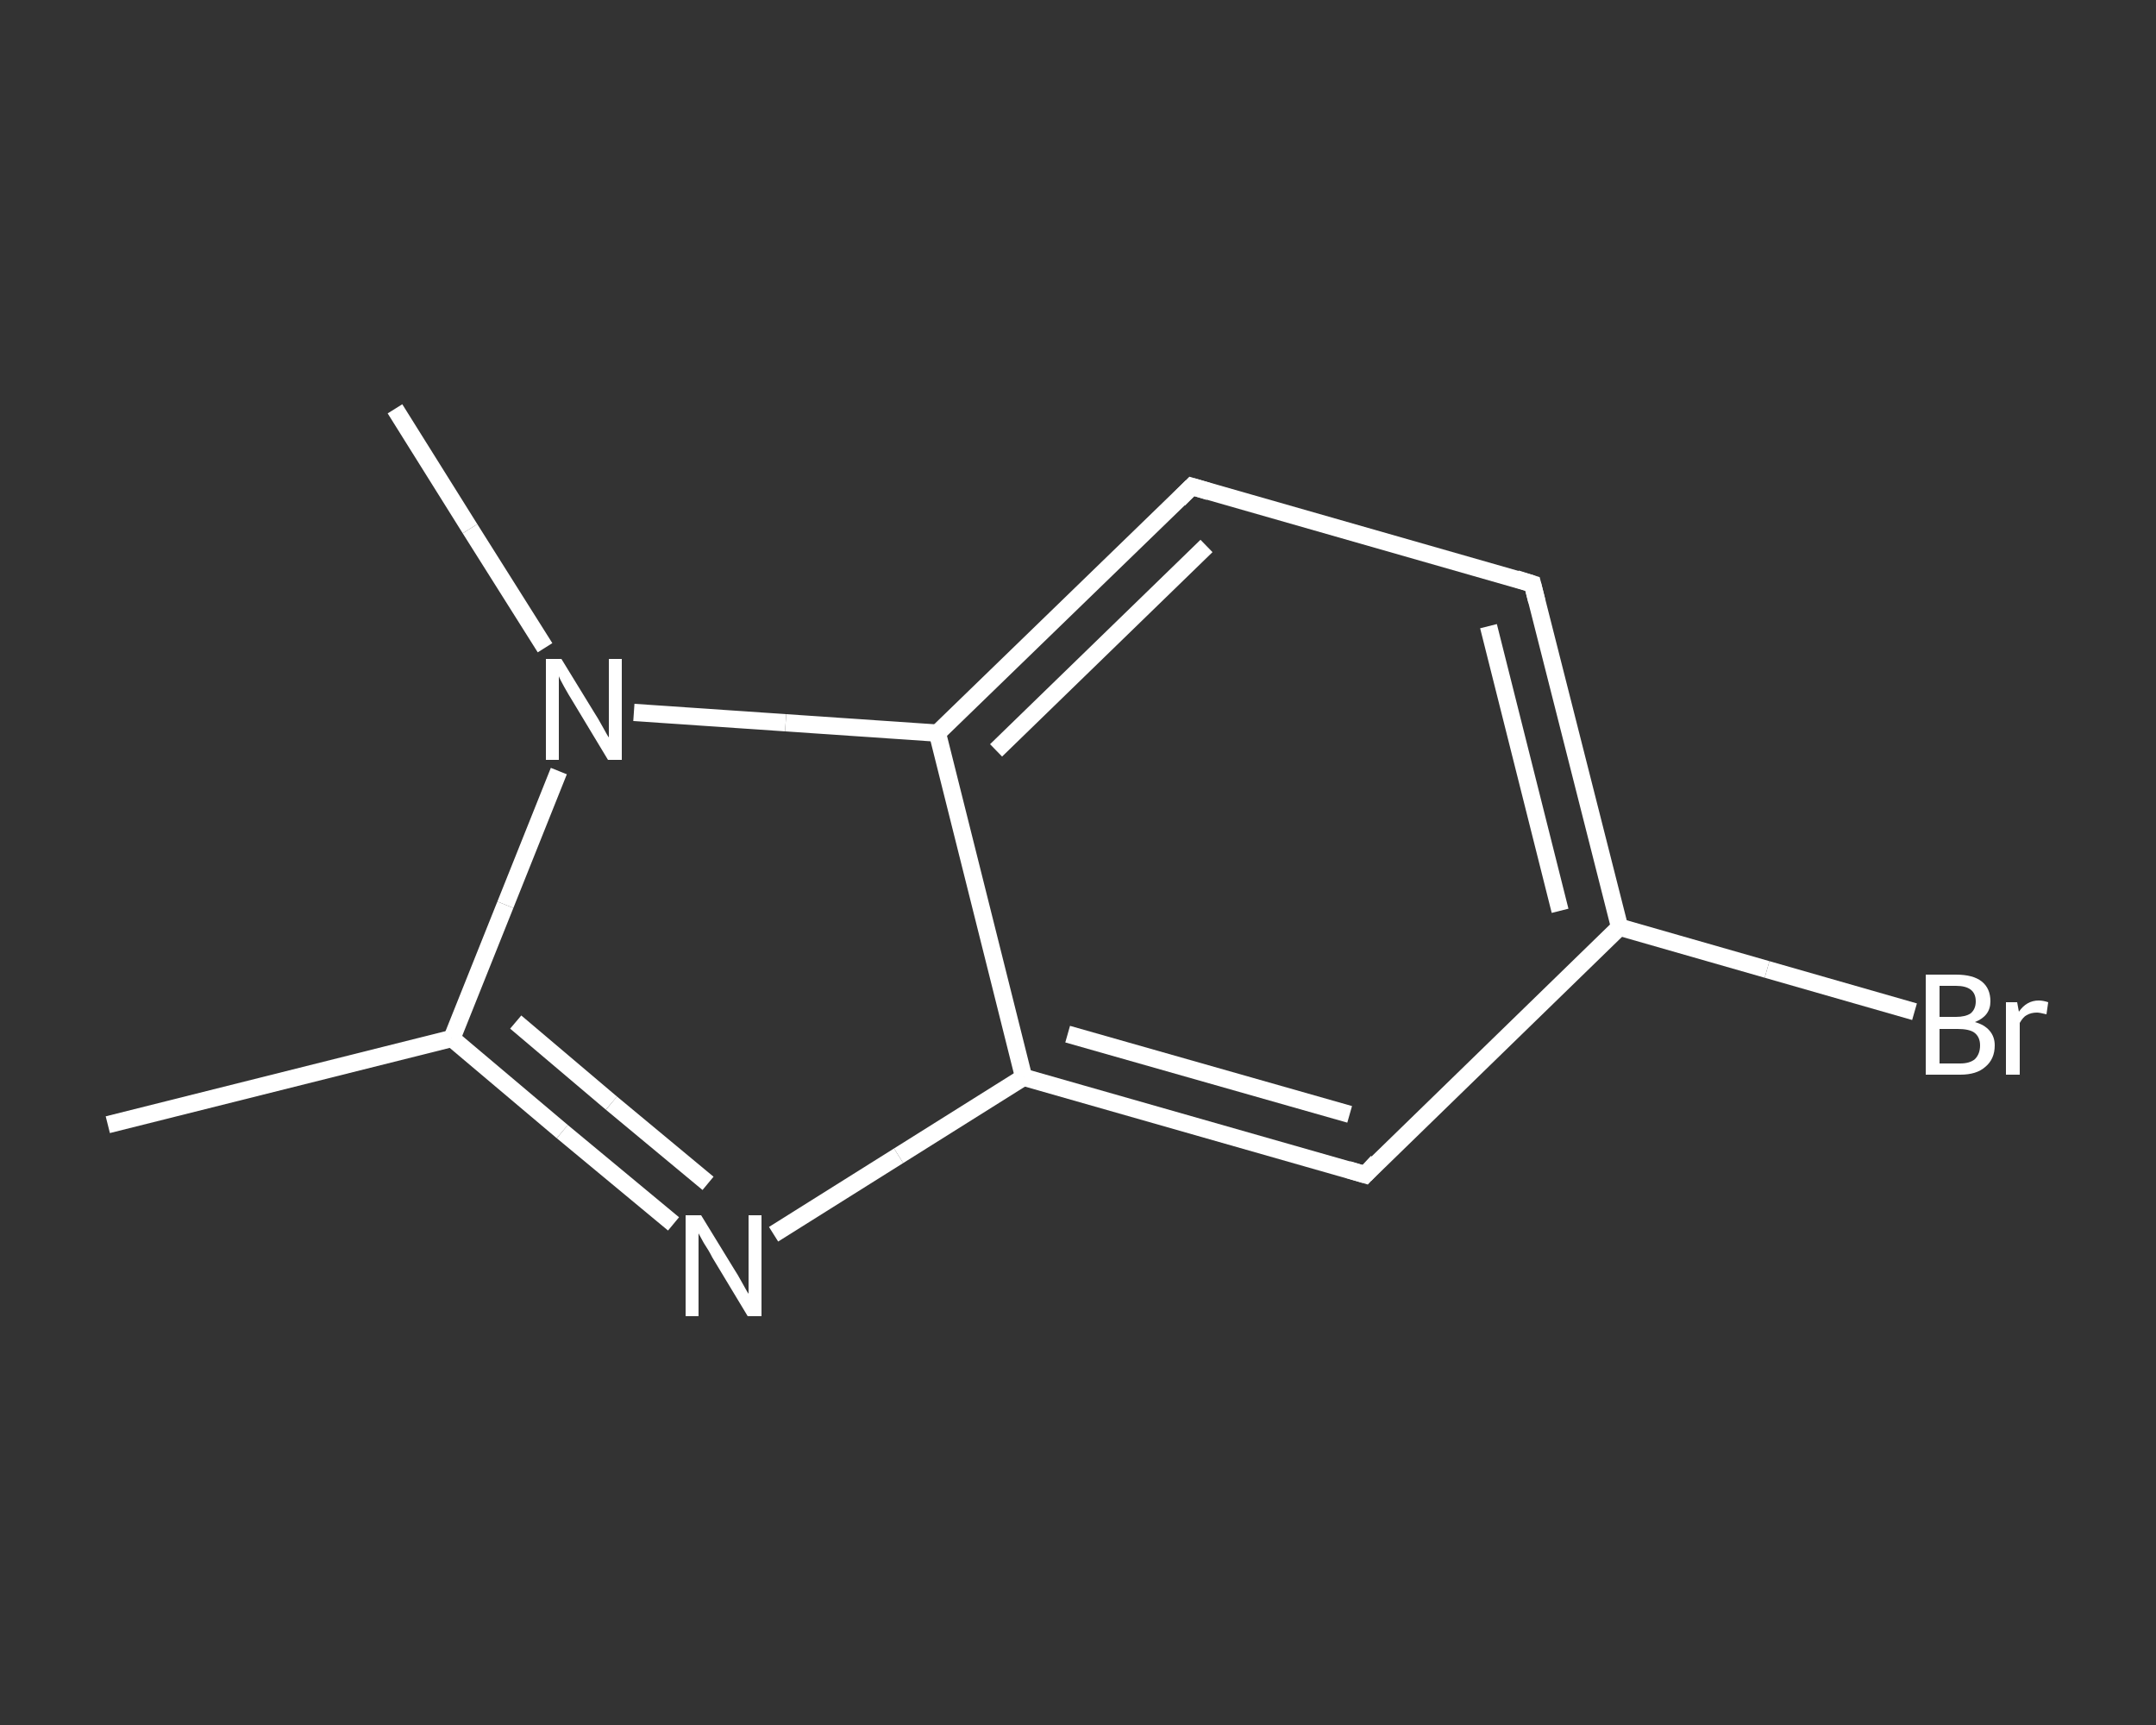 <?xml version='1.0' encoding='iso-8859-1'?>
<svg version='1.1' baseProfile='full'
              xmlns='http://www.w3.org/2000/svg'
                      xmlns:rdkit='http://www.rdkit.org/xml'
                      xmlns:xlink='http://www.w3.org/1999/xlink'
                  xml:space='preserve'
width='250px' height='200px' viewBox='0 0 250 200'>
<rect x="0" y="0" width="250" height="200" fill="#333333" stroke="none"/>
<!-- END OF HEADER -->
<rect style='opacity:1.0;fill:transparent;stroke:none' width='250.0' height='200.0' x='0.0' y='0.0'> </rect>
<path class='bond-0 atom-0 atom-1' d='M 12.5,130.4 L 52.4,120.4' style='fill:none;fill-rule:evenodd;stroke:#FFFFFF;stroke-width:2.0px;stroke-linecap:butt;stroke-linejoin:miter;stroke-opacity:1' />
<path class='bond-1 atom-1 atom-2' d='M 52.4,120.4 L 65.2,131.2' style='fill:none;fill-rule:evenodd;stroke:#FFFFFF;stroke-width:2.0px;stroke-linecap:butt;stroke-linejoin:miter;stroke-opacity:1' />
<path class='bond-1 atom-1 atom-2' d='M 65.2,131.2 L 78.1,141.9' style='fill:none;fill-rule:evenodd;stroke:#FFFFFF;stroke-width:2.0px;stroke-linecap:butt;stroke-linejoin:miter;stroke-opacity:1' />
<path class='bond-1 atom-1 atom-2' d='M 59.8,118.5 L 70.9,127.9' style='fill:none;fill-rule:evenodd;stroke:#FFFFFF;stroke-width:2.0px;stroke-linecap:butt;stroke-linejoin:miter;stroke-opacity:1' />
<path class='bond-1 atom-1 atom-2' d='M 70.9,127.9 L 82.1,137.2' style='fill:none;fill-rule:evenodd;stroke:#FFFFFF;stroke-width:2.0px;stroke-linecap:butt;stroke-linejoin:miter;stroke-opacity:1' />
<path class='bond-2 atom-2 atom-3' d='M 89.7,143.1 L 104.2,134.0' style='fill:none;fill-rule:evenodd;stroke:#FFFFFF;stroke-width:2.0px;stroke-linecap:butt;stroke-linejoin:miter;stroke-opacity:1' />
<path class='bond-2 atom-2 atom-3' d='M 104.2,134.0 L 118.7,124.9' style='fill:none;fill-rule:evenodd;stroke:#FFFFFF;stroke-width:2.0px;stroke-linecap:butt;stroke-linejoin:miter;stroke-opacity:1' />
<path class='bond-3 atom-3 atom-4' d='M 118.7,124.9 L 158.3,136.2' style='fill:none;fill-rule:evenodd;stroke:#FFFFFF;stroke-width:2.0px;stroke-linecap:butt;stroke-linejoin:miter;stroke-opacity:1' />
<path class='bond-3 atom-3 atom-4' d='M 123.8,119.9 L 156.5,129.2' style='fill:none;fill-rule:evenodd;stroke:#FFFFFF;stroke-width:2.0px;stroke-linecap:butt;stroke-linejoin:miter;stroke-opacity:1' />
<path class='bond-4 atom-4 atom-5' d='M 158.3,136.2 L 187.8,107.5' style='fill:none;fill-rule:evenodd;stroke:#FFFFFF;stroke-width:2.0px;stroke-linecap:butt;stroke-linejoin:miter;stroke-opacity:1' />
<path class='bond-5 atom-5 atom-6' d='M 187.8,107.5 L 204.9,112.4' style='fill:none;fill-rule:evenodd;stroke:#FFFFFF;stroke-width:2.0px;stroke-linecap:butt;stroke-linejoin:miter;stroke-opacity:1' />
<path class='bond-5 atom-5 atom-6' d='M 204.9,112.4 L 222.0,117.3' style='fill:none;fill-rule:evenodd;stroke:#FFFFFF;stroke-width:2.0px;stroke-linecap:butt;stroke-linejoin:miter;stroke-opacity:1' />
<path class='bond-6 atom-5 atom-7' d='M 187.8,107.5 L 177.7,67.7' style='fill:none;fill-rule:evenodd;stroke:#FFFFFF;stroke-width:2.0px;stroke-linecap:butt;stroke-linejoin:miter;stroke-opacity:1' />
<path class='bond-6 atom-5 atom-7' d='M 180.9,105.6 L 172.6,72.6' style='fill:none;fill-rule:evenodd;stroke:#FFFFFF;stroke-width:2.0px;stroke-linecap:butt;stroke-linejoin:miter;stroke-opacity:1' />
<path class='bond-7 atom-7 atom-8' d='M 177.7,67.7 L 138.2,56.4' style='fill:none;fill-rule:evenodd;stroke:#FFFFFF;stroke-width:2.0px;stroke-linecap:butt;stroke-linejoin:miter;stroke-opacity:1' />
<path class='bond-8 atom-8 atom-9' d='M 138.2,56.4 L 108.7,85.0' style='fill:none;fill-rule:evenodd;stroke:#FFFFFF;stroke-width:2.0px;stroke-linecap:butt;stroke-linejoin:miter;stroke-opacity:1' />
<path class='bond-8 atom-8 atom-9' d='M 139.9,63.3 L 115.5,87.0' style='fill:none;fill-rule:evenodd;stroke:#FFFFFF;stroke-width:2.0px;stroke-linecap:butt;stroke-linejoin:miter;stroke-opacity:1' />
<path class='bond-9 atom-9 atom-10' d='M 108.7,85.0 L 91.1,83.8' style='fill:none;fill-rule:evenodd;stroke:#FFFFFF;stroke-width:2.0px;stroke-linecap:butt;stroke-linejoin:miter;stroke-opacity:1' />
<path class='bond-9 atom-9 atom-10' d='M 91.1,83.8 L 73.5,82.6' style='fill:none;fill-rule:evenodd;stroke:#FFFFFF;stroke-width:2.0px;stroke-linecap:butt;stroke-linejoin:miter;stroke-opacity:1' />
<path class='bond-10 atom-10 atom-11' d='M 63.2,75.1 L 54.5,61.3' style='fill:none;fill-rule:evenodd;stroke:#FFFFFF;stroke-width:2.0px;stroke-linecap:butt;stroke-linejoin:miter;stroke-opacity:1' />
<path class='bond-10 atom-10 atom-11' d='M 54.5,61.3 L 45.8,47.4' style='fill:none;fill-rule:evenodd;stroke:#FFFFFF;stroke-width:2.0px;stroke-linecap:butt;stroke-linejoin:miter;stroke-opacity:1' />
<path class='bond-11 atom-10 atom-1' d='M 64.8,89.4 L 58.6,104.9' style='fill:none;fill-rule:evenodd;stroke:#FFFFFF;stroke-width:2.0px;stroke-linecap:butt;stroke-linejoin:miter;stroke-opacity:1' />
<path class='bond-11 atom-10 atom-1' d='M 58.6,104.9 L 52.4,120.4' style='fill:none;fill-rule:evenodd;stroke:#FFFFFF;stroke-width:2.0px;stroke-linecap:butt;stroke-linejoin:miter;stroke-opacity:1' />
<path class='bond-12 atom-9 atom-3' d='M 108.7,85.0 L 118.7,124.9' style='fill:none;fill-rule:evenodd;stroke:#FFFFFF;stroke-width:2.0px;stroke-linecap:butt;stroke-linejoin:miter;stroke-opacity:1' />
<path d='M 156.3,135.6 L 158.3,136.2 L 159.7,134.7' style='fill:none;stroke:#FFFFFF;stroke-width:2.0px;stroke-linecap:butt;stroke-linejoin:miter;stroke-opacity:1;' />
<path d='M 178.2,69.7 L 177.7,67.7 L 175.8,67.1' style='fill:none;stroke:#FFFFFF;stroke-width:2.0px;stroke-linecap:butt;stroke-linejoin:miter;stroke-opacity:1;' />
<path d='M 140.2,57.0 L 138.2,56.4 L 136.7,57.9' style='fill:none;stroke:#FFFFFF;stroke-width:2.0px;stroke-linecap:butt;stroke-linejoin:miter;stroke-opacity:1;' />
<path class='atom-2' d='M 81.3 140.9
L 85.1 147.1
Q 85.5 147.7, 86.1 148.8
Q 86.7 149.9, 86.8 150.0
L 86.8 140.9
L 88.3 140.9
L 88.3 152.6
L 86.7 152.6
L 82.6 145.8
Q 82.2 145.0, 81.6 144.1
Q 81.1 143.2, 81.0 143.0
L 81.0 152.6
L 79.5 152.6
L 79.5 140.9
L 81.3 140.9
' fill='#FFFFFF'/>
<path class='atom-6' d='M 229.0 118.5
Q 230.1 118.8, 230.7 119.5
Q 231.3 120.2, 231.3 121.2
Q 231.3 122.8, 230.2 123.7
Q 229.2 124.6, 227.3 124.6
L 223.3 124.6
L 223.3 113.0
L 226.8 113.0
Q 228.8 113.0, 229.8 113.8
Q 230.8 114.6, 230.8 116.1
Q 230.8 117.8, 229.0 118.5
M 224.9 114.3
L 224.9 117.9
L 226.8 117.9
Q 227.9 117.9, 228.5 117.5
Q 229.1 117.0, 229.1 116.1
Q 229.1 114.3, 226.8 114.3
L 224.9 114.3
M 227.3 123.3
Q 228.4 123.3, 229.0 122.8
Q 229.6 122.2, 229.6 121.2
Q 229.6 120.2, 228.9 119.7
Q 228.3 119.3, 227.0 119.3
L 224.9 119.3
L 224.9 123.3
L 227.3 123.3
' fill='#FFFFFF'/>
<path class='atom-6' d='M 233.9 116.2
L 234.1 117.3
Q 235.0 116.0, 236.4 116.0
Q 236.9 116.0, 237.5 116.2
L 237.3 117.6
Q 236.5 117.4, 236.2 117.4
Q 235.5 117.4, 235.0 117.7
Q 234.6 117.9, 234.2 118.6
L 234.2 124.6
L 232.6 124.6
L 232.6 116.2
L 233.9 116.2
' fill='#FFFFFF'/>
<path class='atom-10' d='M 65.1 76.4
L 68.9 82.6
Q 69.3 83.2, 69.9 84.3
Q 70.5 85.4, 70.6 85.5
L 70.6 76.4
L 72.1 76.4
L 72.1 88.1
L 70.5 88.1
L 66.4 81.3
Q 65.9 80.5, 65.4 79.6
Q 64.9 78.7, 64.8 78.4
L 64.8 88.1
L 63.3 88.1
L 63.3 76.4
L 65.1 76.4
' fill='#FFFFFF'/>
</svg>
